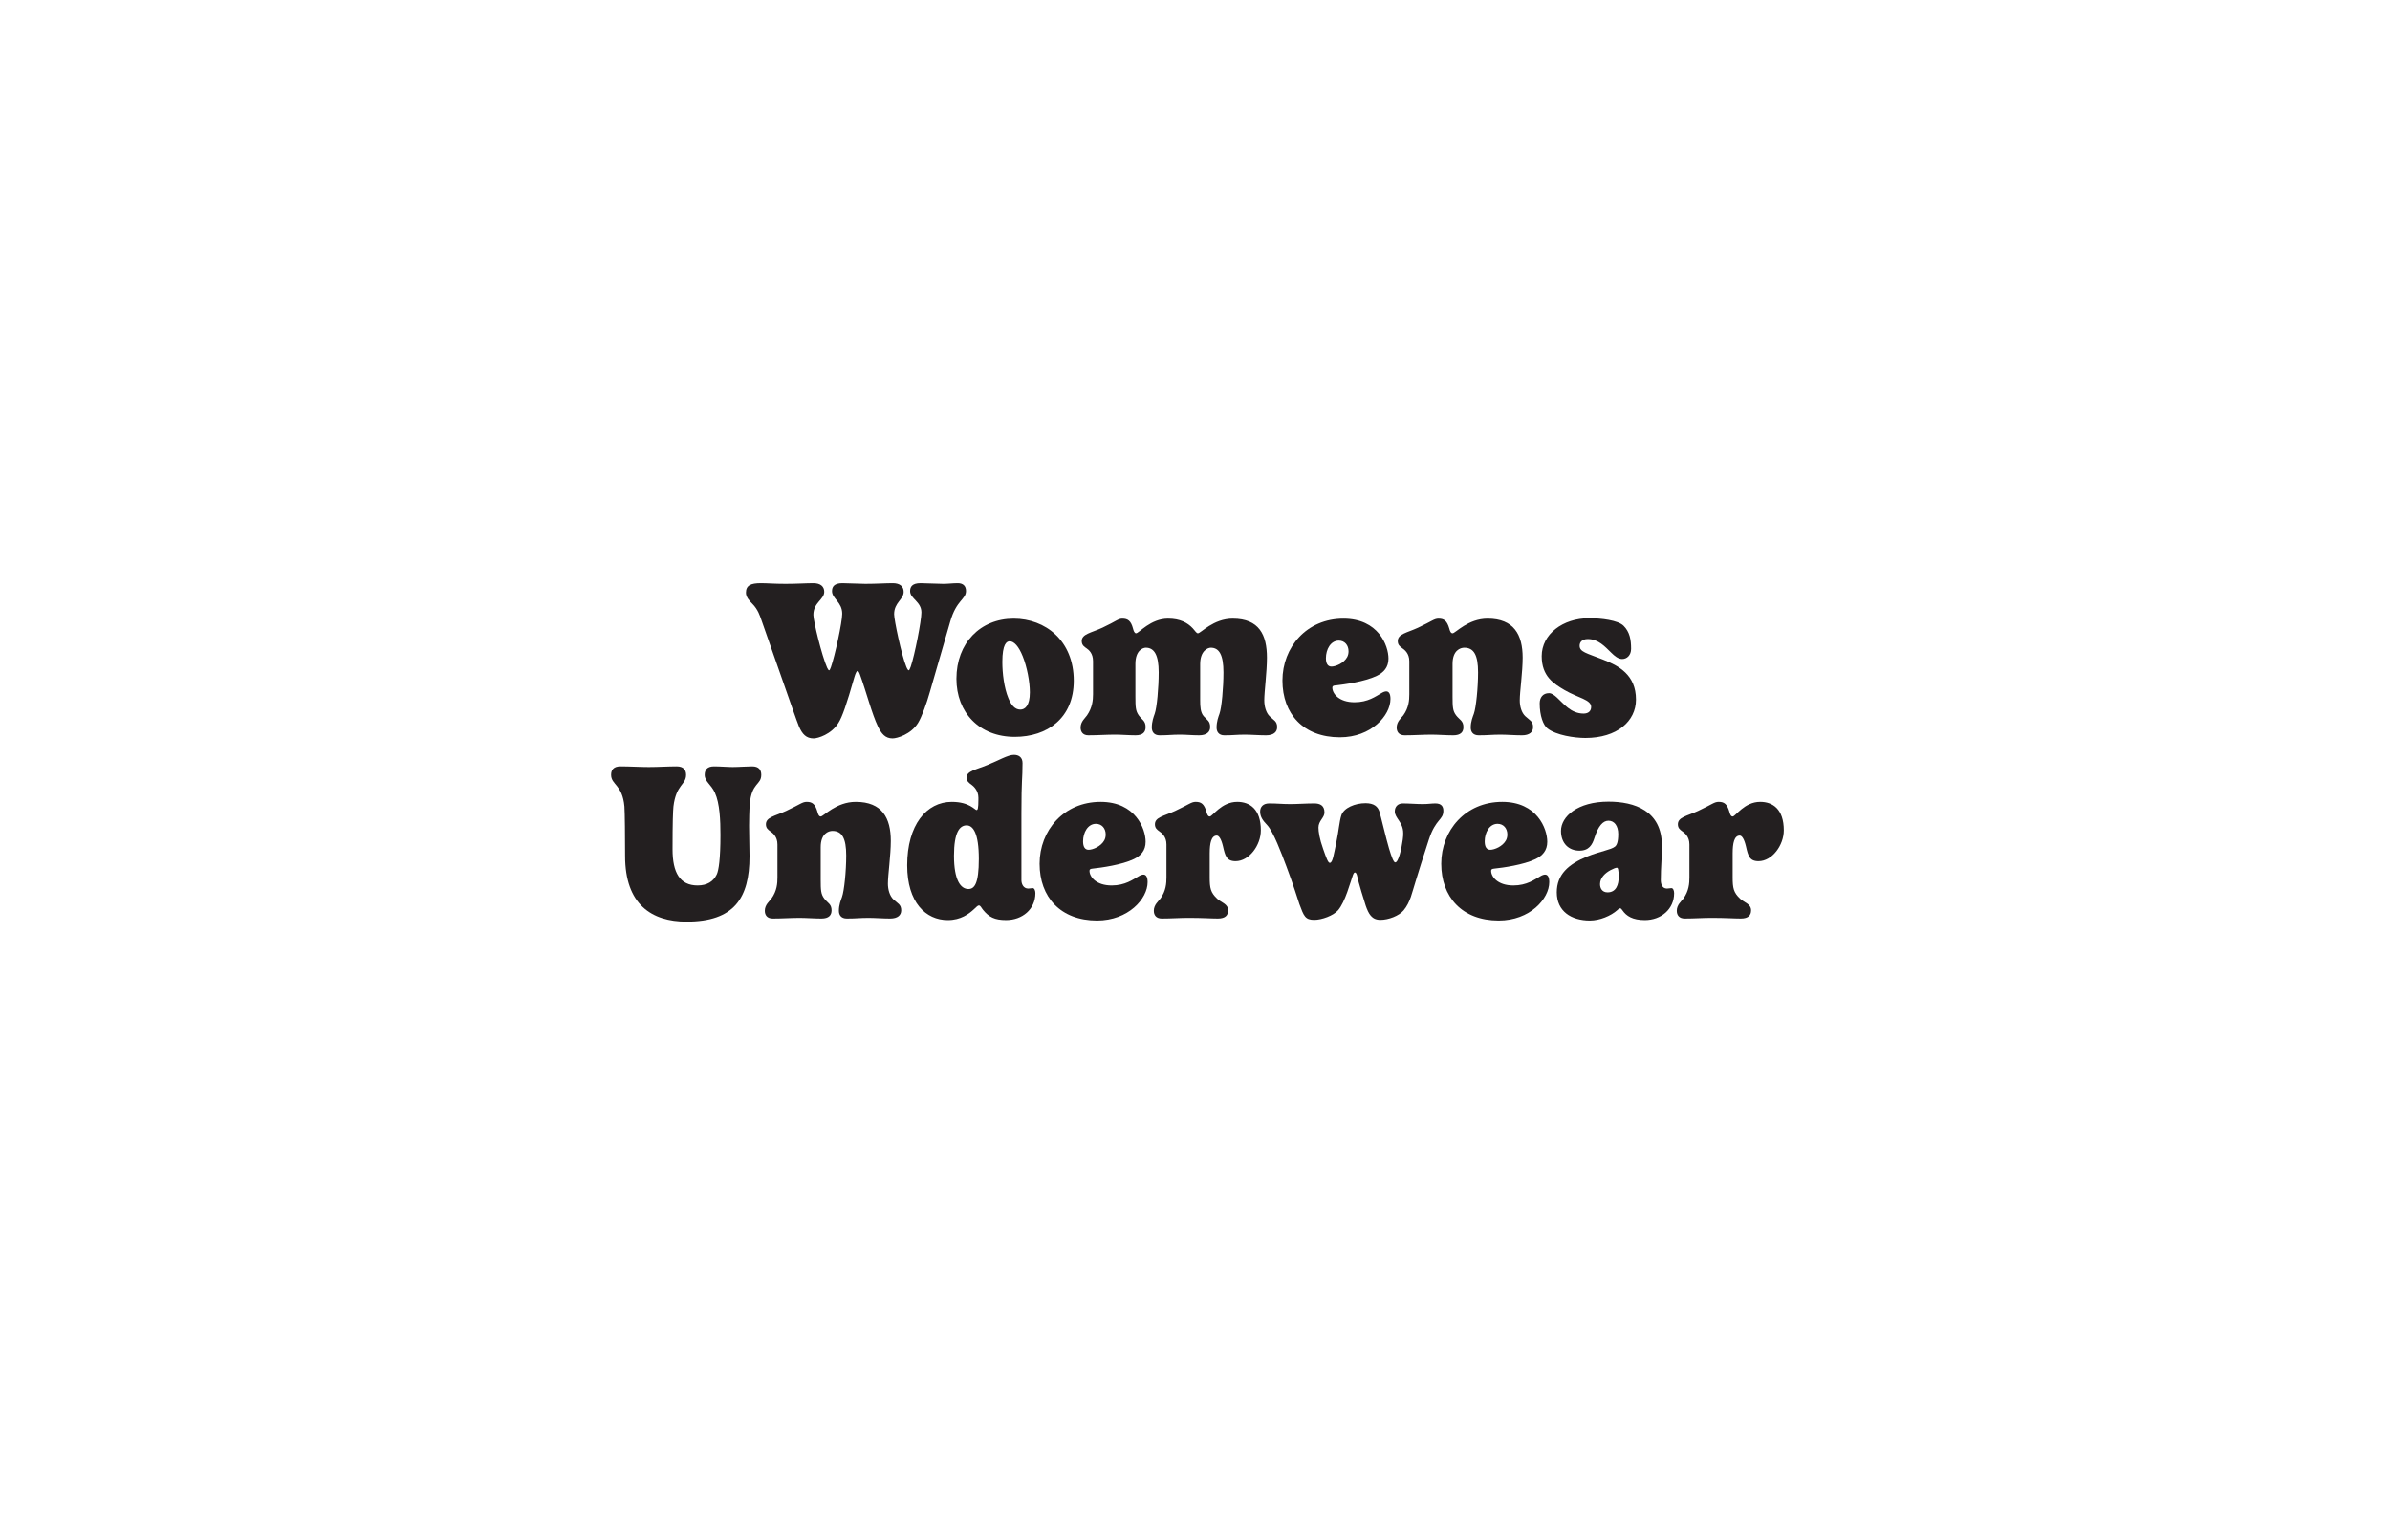 <svg viewBox="0 0 900 580" xmlns="http://www.w3.org/2000/svg" data-name="Layer 1" id="Layer_1">
  <defs>
    <style>
      .cls-1 {
        fill: #231f20;
      }
    </style>
  </defs>
  <path d="M315.731,272.237c-2.673,4.343-7.768,5.847-9.354,5.847-2.757,0-4.26-1.587-5.513-4.511-.168-.418-1.504-3.926-2.757-7.601l-11.359-32.408c-.585-1.587-1.253-4.01-3.509-6.265-1.002-1.003-2.338-2.423-2.338-4.093,0-2.757,1.837-3.592,5.596-3.592,2.59,0,4.845.251,9.355.251,4.343,0,7.601-.251,10.44-.251,2.673,0,4.093,1.253,4.093,3.258,0,2.923-4.093,4.009-4.093,8.687,0,2.339,3.174,15.369,5.179,19.879.251.585.585,1.003.752,1.003s.417-.418.668-1.17c1.504-4.26,4.26-16.956,4.26-20.13,0-4.427-3.842-5.68-3.842-8.52,0-1.671.835-3.007,3.926-3.007,2.088,0,6.265.251,8.603.251,4.344,0,7.602-.251,10.357-.251,2.673,0,4.093,1.253,4.093,3.258,0,2.923-3.592,4.009-3.592,8.436,0,2.172,2.757,15.369,4.595,19.796.334.836.668,1.337.918,1.337.168,0,.418-.501.752-1.42,1.504-4.427,4.01-17.207,4.01-20.381,0-4.093-4.26-5.179-4.26-8.019,0-1.671.835-3.007,3.926-3.007,2.088,0,6.181.251,8.52.251,2.172,0,3.425-.251,5.513-.251,2.005,0,3.091,1.086,3.091,2.924,0,3.257-3.592,3.341-5.931,11.526l-7.685,26.562c-1.169,4.176-3.007,9.271-4.427,11.61-2.673,4.343-7.936,5.847-9.605,5.847-2.757,0-4.177-1.754-5.513-4.511-2.256-4.678-4.344-12.863-6.766-19.545-.334-1.003-.669-1.337-.919-1.337-.334,0-.752.836-1.17,2.256-3.007,10.524-4.594,15.034-6.014,17.29Z" class="cls-1"></path>
  <path d="M381.71,232.98c11.944,0,22.636,8.27,22.636,23.388,0,14.115-10.023,21.132-22.219,21.132-13.364,0-21.967-9.188-21.967-21.884,0-13.448,9.021-22.636,21.55-22.636ZM377.45,249.268c0,4.343.668,9.772,2.255,13.614,1.002,2.506,2.422,4.344,4.511,4.344,1.754,0,3.591-1.42,3.591-6.516,0-3.926-1.086-9.605-2.673-13.531-1.503-3.759-3.257-5.68-4.928-5.68-1.169,0-2.756,1.086-2.756,7.769Z" class="cls-1"></path>
  <path d="M464.227,232.98c9.94,0,12.863,6.098,12.863,14.7,0,5.43-1.002,12.78-1.002,16.037,0,2.339.668,4.678,2.005,6.015,1.503,1.503,2.84,1.837,2.84,4.093,0,1.837-1.337,3.09-4.177,3.09-2.673,0-5.68-.25-7.935-.25-3.342,0-4.093.25-7.769.25-2.088,0-2.923-1.336-2.923-2.923,0-2.256.668-4.01,1.085-5.179.836-2.339,1.504-9.772,1.504-15.62,0-6.515-1.587-9.271-4.761-9.271-1.086,0-4.01,1.085-4.01,6.181v13.614c0,2.339.084,4.595,1.337,6.015,1.336,1.503,2.422,1.837,2.422,4.093,0,1.837-1.336,3.09-4.176,3.09-2.673,0-4.845-.25-7.101-.25-3.341,0-4.093.25-7.768.25-2.088,0-2.924-1.336-2.924-2.923,0-2.256.669-4.01,1.086-5.179.836-2.339,1.504-9.772,1.504-15.62,0-6.515-1.671-9.271-4.845-9.271-1.086,0-3.926,1.002-3.926,6.097v12.195c0,4.093.084,5.513,1.253,7.184,1.17,1.67,2.59,2.004,2.59,4.427,0,1.837-1.003,3.09-3.759,3.09-2.673,0-5.346-.25-7.685-.25-3.258,0-6.516.25-10.106.25-2.089,0-2.924-1.336-2.924-2.923,0-2.256,1.754-3.592,2.422-4.594,2.005-2.924,2.256-5.764,2.256-7.936v-12.445c0-3.007-1.587-4.26-2.423-4.845-.668-.501-1.837-1.086-1.837-2.756,0-2.673,3.591-3.091,7.768-5.012,5.346-2.506,5.931-3.425,7.518-3.425,2.088,0,3.258.835,4.009,3.675.251,1.003.585,1.838,1.17,1.838,1.086,0,5.429-5.513,12.027-5.513,4.511,0,7.351,1.503,9.355,3.675,1.002,1.086,1.336,1.838,1.921,1.838,1.086,0,5.764-5.513,13.113-5.513Z" class="cls-1"></path>
  <path d="M502.892,258.121c-.836.083-1.17.25-1.17.835,0,2.255,2.506,5.513,8.353,5.513,5.096,0,8.019-2.255,10.107-3.425.668-.417,1.336-.668,1.837-.668,1.003,0,1.587.919,1.587,2.84,0,6.265-7.267,14.45-19.044,14.45-13.782,0-21.633-8.854-21.633-21.383s9.104-23.304,22.97-23.304c13.113,0,16.955,10.106,16.955,15.035,0,3.341-1.837,5.262-4.427,6.515-4.51,2.172-12.278,3.258-15.535,3.592ZM504.145,241.249c-3.091,0-4.845,3.341-4.845,6.598,0,2.005.668,3.175,2.088,3.175,1.587,0,4.678-1.253,5.931-3.592.334-.668.501-1.337.501-2.172,0-2.255-1.42-4.009-3.675-4.009Z" class="cls-1"></path>
  <path d="M572.296,263.717c0,2.339.668,4.678,2.088,6.015,1.587,1.503,2.924,1.837,2.924,4.093,0,1.837-1.337,3.09-4.177,3.09-2.756,0-5.68-.25-8.102-.25-3.342,0-4.511.25-8.187.25-2.171,0-3.007-1.336-3.007-2.923,0-2.256.752-4.01,1.17-5.179.835-2.339,1.587-9.772,1.587-15.62,0-6.515-1.587-9.271-5.179-9.271-1.504,0-4.427,1.002-4.427,6.097v12.195c0,4.093.083,5.513,1.336,7.184,1.253,1.67,2.757,2.004,2.757,4.427,0,1.837-1.003,3.09-3.843,3.09-2.756,0-5.763-.25-8.186-.25-3.341,0-6.432.25-10.106.25-2.172,0-3.007-1.336-3.007-2.923,0-2.256,1.754-3.592,2.506-4.594,2.088-2.924,2.255-5.764,2.255-7.936v-12.445c0-3.007-1.838-4.344-2.673-4.928-.919-.669-1.67-1.253-1.67-2.673,0-2.673,3.424-3.091,7.601-5.012,5.346-2.506,6.098-3.425,7.768-3.425,2.089,0,3.174.835,4.01,3.675.25,1.003.585,1.838,1.253,1.838,1.086,0,5.763-5.513,13.197-5.513,9.939,0,13.197,6.098,13.197,14.7,0,5.43-1.086,12.78-1.086,16.037Z" class="cls-1"></path>
  <path d="M611.38,235.652c2.338,2.339,2.84,5.262,2.84,8.687,0,2.423-1.587,3.843-3.342,3.843-1.503,0-2.84-1.086-4.176-2.423-2.256-2.172-4.761-5.095-8.771-5.095-2.172,0-3.091,1.169-3.091,2.506,0,2.339,2.506,2.756,8.688,5.179,6.014,2.339,12.528,5.763,12.528,15.118,0,8.186-7.183,14.45-19.044,14.45-4.093,0-10.941-1.003-14.283-3.592-1.587-1.253-2.923-4.761-2.923-9.438,0-2.172,1.169-3.843,3.508-3.843,1.002,0,2.005.752,3.007,1.671,2.423,2.172,5.179,6.014,10.023,6.014,1.921,0,2.84-1.086,2.84-2.506,0-2.756-4.845-3.341-10.023-6.348-4.093-2.422-8.603-5.179-8.603-12.779,0-8.27,7.935-14.283,17.874-14.283,4.511,0,10.858.752,12.947,2.84Z" class="cls-1"></path>
  <path d="M282.244,322.441c0,15.87-5.847,24.641-23.722,24.641-13.113,0-23.137-6.432-23.137-24.724,0-7.017-.083-16.288-.25-18.627-.752-8.353-5.012-8.102-5.012-11.944,0-1.838.919-3.174,3.508-3.174,3.592,0,7.184.251,10.691.251,3.592,0,7.184-.251,10.524-.251,2.506,0,3.508,1.336,3.508,3.174,0,3.843-3.759,3.592-4.761,11.944-.167,1.838-.334,5.597-.334,16.121,0,8.771,2.756,13.614,9.438,13.614,3.592,0,5.931-1.503,7.184-4.093.751-1.503,1.42-5.93,1.42-14.951,0-5.429-.251-11.86-2.089-15.87-1.42-3.174-3.842-4.176-3.842-6.766,0-1.838.919-3.174,3.508-3.174,2.339,0,5.096.251,7.017.251,2.339,0,5.346-.251,7.351-.251,2.505,0,3.424,1.336,3.424,3.174,0,3.926-3.675,2.84-4.343,11.193-.167,2.004-.251,6.097-.251,8.019,0,4.343.167,8.019.167,11.442Z" class="cls-1"></path>
  <path d="M334.358,332.716c0,2.339.668,4.677,2.088,6.014,1.587,1.503,2.924,1.838,2.924,4.093,0,1.838-1.337,3.091-4.177,3.091-2.756,0-5.68-.251-8.102-.251-3.342,0-4.511.251-8.187.251-2.171,0-3.007-1.337-3.007-2.924,0-2.255.752-4.009,1.17-5.179.835-2.339,1.587-9.772,1.587-15.619,0-6.516-1.587-9.271-5.179-9.271-1.504,0-4.427,1.002-4.427,6.098v12.194c0,4.093.083,5.513,1.336,7.184,1.253,1.67,2.757,2.005,2.757,4.427,0,1.838-1.003,3.091-3.843,3.091-2.756,0-5.763-.251-8.186-.251-3.341,0-6.432.251-10.106.251-2.172,0-3.007-1.337-3.007-2.924,0-2.255,1.754-3.592,2.506-4.594,2.088-2.924,2.255-5.764,2.255-7.936v-12.445c0-3.007-1.838-4.343-2.673-4.928-.919-.668-1.67-1.253-1.67-2.673,0-2.673,3.424-3.091,7.601-5.012,5.346-2.506,6.098-3.425,7.768-3.425,2.089,0,3.174.835,4.01,3.676.25,1.002.585,1.837,1.253,1.837,1.086,0,5.763-5.513,13.197-5.513,9.939,0,13.197,6.098,13.197,14.701,0,5.429-1.086,12.779-1.086,16.037Z" class="cls-1"></path>
  <path d="M370.184,342.655c-.668-.794-.919-1.671-1.587-1.671-.418,0-1.003.668-1.921,1.504-1.838,1.67-4.845,4.009-9.773,4.009-8.269,0-15.285-6.599-15.285-20.631,0-15.202,7.267-23.889,16.789-23.889,6.682,0,8.687,3.091,9.354,3.091.418,0,.669-.668.669-3.843v-.835c0-2.673-1.838-4.344-2.673-4.928-.919-.669-1.754-1.253-1.754-2.673,0-2.423,3.508-2.924,7.768-4.678,4.344-1.754,7.768-3.843,10.023-3.843,1.837,0,3.257.919,3.257,3.091,0,6.265-.417,5.68-.417,18.877v25.226c0,1.336.668,3.174,2.589,3.174.585,0,1.086-.167,1.671-.167.668,0,1.002,1.002,1.002,1.921,0,6.014-4.928,10.106-11.025,10.106-4.344,0-6.474-1.127-8.687-3.842ZM368.597,323.444c0-9.689-2.172-12.613-4.594-12.613-2.59,0-4.762,2.506-4.762,11.443,0,9.188,2.506,12.529,5.43,12.529,2.255,0,3.926-1.921,3.926-11.359Z" class="cls-1"></path>
  <path d="M411.441,327.119c-.836.084-1.17.251-1.17.835,0,2.256,2.506,5.513,8.353,5.513,5.096,0,8.019-2.255,10.106-3.424.669-.418,1.337-.669,1.838-.669,1.003,0,1.587.919,1.587,2.84,0,6.265-7.267,14.45-19.044,14.45-13.781,0-21.633-8.854-21.633-21.383,0-12.528,9.104-23.304,22.97-23.304,13.113,0,16.956,10.106,16.956,15.035,0,3.341-1.838,5.262-4.428,6.515-4.51,2.172-12.278,3.258-15.535,3.592ZM412.693,310.247c-3.09,0-4.844,3.341-4.844,6.599,0,2.004.668,3.174,2.088,3.174,1.587,0,4.678-1.253,5.931-3.592.334-.668.501-1.336.501-2.172,0-2.255-1.42-4.009-3.676-4.009Z" class="cls-1"></path>
  <path d="M455.537,321.272v9.104c0,4.093.334,5.763,2.84,8.102,1.503,1.42,4.093,1.922,4.093,4.344,0,1.838-1.003,3.091-3.843,3.091-2.756,0-5.68-.251-11.025-.251-3.341,0-6.432.251-10.106.251-2.172,0-3.007-1.337-3.007-2.924,0-2.255,1.754-3.592,2.506-4.594,2.088-2.924,2.255-5.764,2.255-7.936v-12.445c0-3.007-1.837-4.343-2.673-4.928-.919-.668-1.67-1.253-1.67-2.673,0-2.673,3.424-3.091,7.601-5.012,5.346-2.506,6.098-3.425,7.768-3.425,2.089,0,3.175.835,4.01,3.676.25,1.002.585,1.837,1.253,1.837,1.086,0,4.385-5.513,10.357-5.513,4.719,0,8.896,2.715,8.896,10.733,0,5.597-4.386,11.61-9.522,11.61-3.425,0-3.926-2.089-4.719-5.555-.627-2.715-1.504-4.093-2.339-4.093-2.089,0-2.673,2.924-2.673,6.599Z" class="cls-1"></path>
  <path d="M510.24,328.581c-.293,0-.501.25-.794,1.044-.919,2.506-2.84,10.023-5.596,13.197-1.755,2.005-6.098,3.592-8.938,3.592-3.425,0-3.926-1.42-5.597-5.931-.668-1.921-2.172-7.017-4.928-14.283-1.754-4.678-4.845-12.946-7.184-15.452-1.503-1.587-2.673-3.007-2.673-5.095,0-1.838,1.17-3.091,3.425-3.091,2.923,0,4.845.25,7.852.25,2.923,0,6.014-.25,9.104-.25,2.255,0,3.842.835,3.842,3.425,0,2.004-2.255,3.09-2.255,5.68,0,1.503.417,4.343,1.754,8.019,1.169,3.341,1.838,5.262,2.506,5.262,1.086,0,1.503-3.09,2.506-7.935.835-3.926,1.086-7.602,1.838-9.939.918-2.841,5.178-4.595,9.104-4.595,3.258,0,4.595,1.337,5.179,3.007.502,1.421,2.59,10.441,3.676,14.033,1.002,3.341,1.754,5.262,2.339,5.262,1.169,0,2.339-4.761,2.84-8.604.167-1.002.167-1.921.167-2.422,0-4.177-3.174-5.597-3.174-8.186,0-1.921,1.336-3.007,3.007-3.007,2.255,0,5.262.25,7.434.25,2.255,0,3.341-.25,4.845-.25,2.339,0,3.007,1.253,3.007,2.756,0,3.592-2.84,2.924-5.43,10.775-2.004,6.014-4.176,13.113-4.928,15.536-1.504,4.677-2.005,8.019-4.594,11.192-1.754,2.088-5.68,3.592-8.771,3.592-3.258,0-4.427-2.256-5.513-5.346-.501-1.504-2.757-8.771-3.258-11.276-.083-.459-.376-1.211-.793-1.211Z" class="cls-1"></path>
  <path d="M562.688,327.119c-.836.084-1.17.251-1.17.835,0,2.256,2.506,5.513,8.353,5.513,5.096,0,8.019-2.255,10.107-3.424.668-.418,1.336-.669,1.837-.669,1.003,0,1.587.919,1.587,2.84,0,6.265-7.267,14.45-19.044,14.45-13.782,0-21.633-8.854-21.633-21.383,0-12.528,9.104-23.304,22.97-23.304,13.113,0,16.955,10.106,16.955,15.035,0,3.341-1.837,5.262-4.427,6.515-4.51,2.172-12.278,3.258-15.535,3.592ZM563.941,310.247c-3.091,0-4.845,3.341-4.845,6.599,0,2.004.668,3.174,2.088,3.174,1.587,0,4.678-1.253,5.931-3.592.334-.668.501-1.336.501-2.172,0-2.255-1.42-4.009-3.675-4.009Z" class="cls-1"></path>
  <path d="M608.12,318.85c.669-.501,1.253-1.67,1.253-4.761,0-3.007-1.42-5.012-3.675-5.012-2.088,0-3.843,2.005-5.263,6.432-.835,2.673-2.088,4.845-5.68,4.845-3.926,0-6.933-2.673-6.933-7.434,0-5.43,6.265-11.025,17.875-11.025,9.688,0,20.13,3.341,20.13,16.621,0,5.096-.418,7.852-.418,12.947,0,1.336.418,3.174,2.339,3.174.585,0,1.086-.167,1.671-.167.668,0,1.002,1.002,1.002,1.921,0,6.014-4.928,10.106-11.025,10.106-4.594,0-6.933-1.503-8.437-3.675-.25-.334-.501-.752-.835-.752-.418,0-.752.334-1.086.668-2.422,2.172-6.599,3.926-10.357,3.926-7.016,0-12.445-3.508-12.445-10.607,0-6.683,4.344-10.608,11.526-13.531,4.762-1.921,8.938-2.506,10.357-3.676ZM608.872,326.785c-.418,0-1.336.334-2.422.919-1.838,1.002-3.926,2.756-3.926,5.262,0,1.504.751,3.091,2.84,3.091,3.341,0,4.176-3.091,4.176-5.68,0-3.174-.334-3.592-.668-3.592Z" class="cls-1"></path>
  <path d="M652.468,321.272v9.104c0,4.093.334,5.763,2.84,8.102,1.503,1.42,4.093,1.922,4.093,4.344,0,1.838-1.002,3.091-3.843,3.091-2.756,0-5.68-.251-11.025-.251-3.341,0-6.432.251-10.106.251-2.172,0-3.007-1.337-3.007-2.924,0-2.255,1.754-3.592,2.506-4.594,2.088-2.924,2.255-5.764,2.255-7.936v-12.445c0-3.007-1.838-4.343-2.673-4.928-.919-.668-1.67-1.253-1.67-2.673,0-2.673,3.424-3.091,7.601-5.012,5.346-2.506,6.098-3.425,7.768-3.425,2.089,0,3.174.835,4.01,3.676.25,1.002.585,1.837,1.253,1.837,1.086,0,4.385-5.513,10.357-5.513,4.719,0,8.896,2.715,8.896,10.733,0,5.597-4.386,11.61-9.522,11.61-3.425,0-3.926-2.089-4.719-5.555-.627-2.715-1.504-4.093-2.339-4.093-2.088,0-2.673,2.924-2.673,6.599Z" class="cls-1"></path>
</svg>